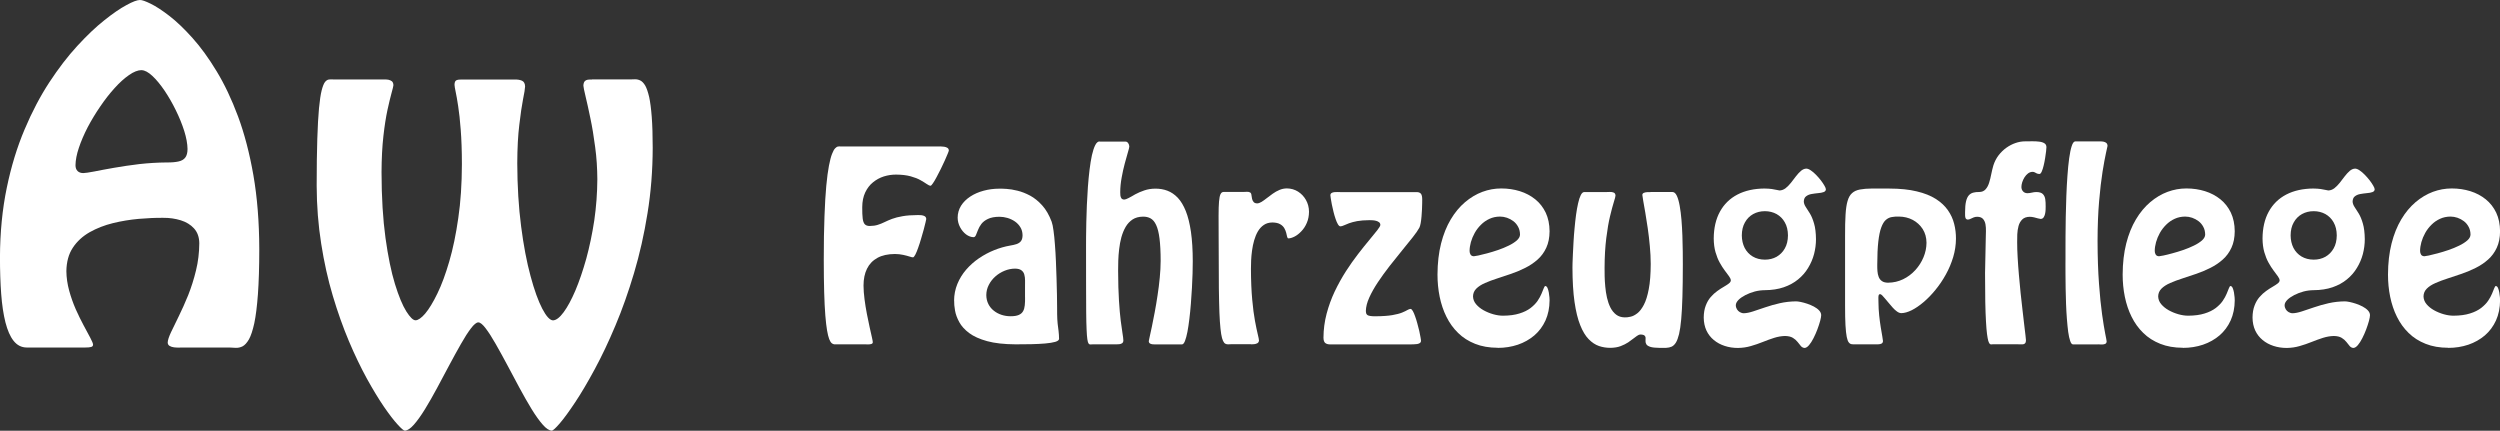 <svg xmlns="http://www.w3.org/2000/svg" id="Ebene_2" data-name="Ebene 2" viewBox="0 0 677.25 116.69"><rect x="0" y="0" width="677.25" height="116.69" fill="#333333" stroke="none"/><defs><style>      .cls-1 {        fill: #fff;        stroke-width: 0px;      }    </style></defs><g id="Ebene_1-2" data-name="Ebene 1"><g><g><path class="cls-1" d="M227.6,39.67c-.16-.02-.35-.01-.59.03-.24.03-.49.19-.77.48-.28.28-.56.79-.85,1.54-.29.73-.56,1.79-.83,3.18-.27,1.4-.51,3.2-.72,5.43-.2,2.24-.38,5-.49,8.28-.13,3.29-.19,7.19-.19,11.73,0,3.44.04,6.4.11,8.88.07,2.48.18,4.55.31,6.23.14,1.67.29,3.03.47,4.06.17,1.03.38,1.81.58,2.35.21.54.44.9.67,1.1.24.19.46.3.71.32.24.01.47.01.7,0h7.6c.21.01.48.01.83.02.33.01.63-.03.9-.11.27-.08.4-.25.4-.49.01-.16-.08-.6-.24-1.33-.16-.73-.38-1.64-.62-2.76-.25-1.11-.49-2.32-.75-3.63-.25-1.31-.46-2.62-.63-3.93-.17-1.32-.26-2.55-.27-3.68,0-1.77.31-3.3.94-4.57.63-1.28,1.58-2.26,2.84-2.95,1.26-.69,2.83-1.03,4.73-1.04.84.01,1.59.09,2.24.24.66.14,1.2.29,1.65.43.45.15.78.23,1,.24.18-.02.4-.27.64-.75.25-.47.51-1.11.77-1.87.28-.76.54-1.58.79-2.45.26-.87.49-1.69.71-2.47.2-.78.38-1.44.49-1.95.13-.52.19-.82.19-.88-.01-.35-.15-.61-.41-.77-.26-.15-.56-.25-.9-.28-.33-.03-.63-.05-.88-.04-1.69.01-3.09.11-4.22.31-1.14.19-2.08.44-2.86.73-.76.29-1.45.59-2.04.88-.59.29-1.2.54-1.82.73-.61.2-1.33.3-2.15.31-.61.01-1.07-.15-1.36-.46-.3-.31-.49-.85-.58-1.59-.09-.75-.13-1.76-.12-3.04.01-1.55.28-2.88.81-4,.53-1.11,1.22-2.03,2.11-2.74.88-.72,1.86-1.25,2.93-1.59,1.09-.34,2.18-.5,3.31-.5,1.57.01,2.89.17,3.97.47,1.07.3,1.96.64,2.65,1.04.7.4,1.26.74,1.69,1.04.42.3.76.45,1.03.47.15-.01.37-.24.66-.68.3-.43.63-.99,1-1.69.38-.69.75-1.43,1.14-2.21.39-.78.74-1.55,1.07-2.27.32-.72.58-1.32.78-1.81.2-.48.3-.78.31-.88-.01-.32-.14-.56-.38-.72-.24-.15-.54-.26-.88-.31-.34-.05-.69-.08-1.03-.08s-.6.01-.81.01h-26.36Z"></path><path class="cls-1" d="M258.48,81.42c-.02.79.06,1.7.24,2.72.18,1.02.56,2.06,1.15,3.13.58,1.06,1.47,2.05,2.67,2.95,1.21.9,2.84,1.64,4.88,2.2s4.61.84,7.69.86c1.45,0,2.87-.01,4.26-.04,1.39-.03,2.65-.1,3.78-.19,1.14-.1,2.04-.25,2.72-.44.67-.2,1.01-.47,1.03-.81-.01-.72-.05-1.42-.13-2.08-.09-.67-.17-1.36-.26-2.1-.07-.74-.12-1.58-.13-2.51,0-.33,0-.97-.01-1.9-.01-.93-.02-2.06-.04-3.4-.02-1.33-.06-2.78-.11-4.33-.04-1.56-.1-3.13-.17-4.7-.06-1.59-.16-3.09-.27-4.52-.1-1.43-.23-2.69-.38-3.76-.14-1.08-.31-1.9-.51-2.45-.68-1.79-1.51-3.25-2.54-4.39-1.02-1.14-2.12-2.03-3.28-2.66-1.17-.62-2.31-1.07-3.43-1.34-1.13-.28-2.12-.44-2.99-.49-.87-.05-1.52-.08-1.95-.06-1.49,0-2.91.19-4.26.56-1.34.36-2.55.89-3.6,1.58-1.05.7-1.88,1.51-2.49,2.48-.6.97-.91,2.05-.92,3.24.01.93.24,1.8.67,2.6.42.79.97,1.44,1.61,1.93.66.48,1.34.74,2.04.75.27-.01.48-.2.64-.58.16-.37.34-.83.55-1.37.2-.55.52-1.1.92-1.64.42-.54,1.01-1,1.79-1.36.77-.38,1.82-.57,3.11-.58.72,0,1.44.11,2.17.32.73.22,1.41.54,2.02.96.61.43,1.11.95,1.48,1.58.38.62.57,1.34.58,2.17-.01.7-.16,1.22-.45,1.59-.3.37-.7.62-1.2.79-.5.16-1.06.29-1.7.39-1.45.25-2.91.67-4.35,1.25-1.45.58-2.82,1.32-4.12,2.2-1.3.89-2.45,1.92-3.46,3.08-1.01,1.17-1.8,2.46-2.38,3.87-.58,1.41-.88,2.93-.89,4.55M277.69,80.58c.01.79-.01,1.5-.08,2.13-.06.63-.21,1.16-.46,1.6-.25.44-.63.78-1.17,1.01-.54.24-1.28.35-2.22.35-.86,0-1.69-.13-2.47-.39-.78-.26-1.48-.63-2.09-1.13-.62-.49-1.11-1.1-1.46-1.8-.35-.71-.54-1.51-.55-2.42.01-.99.24-1.91.69-2.77.44-.87,1.04-1.62,1.78-2.28.75-.66,1.59-1.17,2.5-1.54.92-.38,1.87-.56,2.82-.57.76.01,1.34.16,1.73.46.39.29.66.69.78,1.17.14.49.2,1.02.2,1.6s0,1.16-.01,1.73v2.84Z"></path><path class="cls-1" d="M297.87,38.31c-.44.01-.84.35-1.17,1.01-.34.67-.64,1.58-.9,2.73-.25,1.15-.46,2.46-.64,3.93-.18,1.48-.33,3.03-.45,4.67-.12,1.63-.2,3.28-.28,4.91-.06,1.63-.12,3.19-.15,4.66-.03,1.47-.05,2.78-.06,3.93-.01,1.15-.01,2.05-.01,2.71,0,4.07,0,7.56.01,10.47,0,2.91.01,5.34.03,7.28.02,1.93.05,3.49.11,4.66.04,1.16.12,2.03.2,2.62.09.58.19.97.32,1.15.14.19.3.28.51.27.19,0,.42-.02.69-.03h6.38c.23.01.48-.01.77-.04.29-.03.54-.12.75-.26.21-.15.33-.4.34-.73-.01-.45-.09-1.1-.23-1.93-.14-.84-.3-1.98-.48-3.4-.18-1.43-.34-3.25-.48-5.48-.14-2.21-.22-4.93-.23-8.13,0-.77.01-1.66.04-2.67.03-1.01.11-2.06.24-3.16.13-1.1.32-2.16.6-3.2.29-1.04.67-1.98,1.16-2.82.49-.84,1.12-1.5,1.88-2.01.76-.49,1.7-.75,2.78-.76.8-.02,1.48.14,2.08.46.6.33,1.11.92,1.51,1.78.41.86.72,2.07.92,3.65.2,1.58.31,3.61.31,6.09,0,1.44-.09,2.96-.24,4.55-.15,1.6-.35,3.2-.6,4.8-.24,1.6-.49,3.13-.77,4.59-.27,1.45-.53,2.75-.77,3.9-.25,1.15-.44,2.07-.6,2.77-.15.69-.23,1.09-.24,1.17.01.26.11.44.28.57.18.12.41.2.67.24.26.03.52.05.77.04.25,0,.45-.01.6-.01h6.7c.29-.01.55-.32.79-.92.24-.6.45-1.42.66-2.45.19-1.04.38-2.21.53-3.53.16-1.31.3-2.7.41-4.13.12-1.44.22-2.87.29-4.28.08-1.42.13-2.74.17-3.97.03-1.22.05-2.3.05-3.19,0-3.09-.17-5.77-.49-8.01-.33-2.24-.79-4.12-1.4-5.64-.61-1.51-1.33-2.71-2.17-3.6-.85-.89-1.78-1.52-2.81-1.91-1.03-.39-2.13-.57-3.31-.56-1.06.01-2.04.17-2.95.48-.9.3-1.72.66-2.46,1.06-.71.43-1.32.76-1.83,1.02-.49.26-.88.39-1.14.4-.35-.01-.61-.13-.77-.34-.15-.23-.25-.48-.28-.79-.03-.3-.05-.59-.04-.86.01-1.31.14-2.63.39-3.98.24-1.34.52-2.61.84-3.8.32-1.18.6-2.18.84-3,.25-.82.38-1.35.39-1.59-.01-.34-.11-.64-.3-.92-.19-.27-.43-.42-.73-.43h-7.02Z"></path><path class="cls-1" d="M338.87,93.28c.25.01.54-.01.87-.04.33-.03.62-.12.88-.26.26-.15.41-.4.44-.73-.01-.28-.13-.85-.34-1.72-.21-.86-.46-2.06-.75-3.61-.29-1.54-.54-3.47-.75-5.79-.21-2.32-.33-5.08-.34-8.28,0-.66.01-1.42.05-2.28.04-.86.12-1.76.25-2.7.13-.95.31-1.87.57-2.76.26-.9.59-1.71,1.02-2.44.43-.72.96-1.3,1.6-1.73.64-.44,1.41-.66,2.31-.67.88.01,1.58.16,2.08.45.51.28.88.64,1.14,1.06.25.43.42.86.53,1.28.1.43.18.78.25,1.07.08.29.17.44.32.45.49,0,1.06-.17,1.69-.49.63-.32,1.25-.81,1.84-1.43.6-.62,1.1-1.37,1.48-2.27.39-.89.59-1.9.6-3.03-.01-1.17-.29-2.23-.83-3.19-.54-.95-1.25-1.7-2.15-2.27-.9-.56-1.91-.85-3.02-.86-.71.01-1.39.15-2.02.42-.63.27-1.25.61-1.8,1.01-.57.4-1.11.81-1.61,1.2-.5.4-.97.73-1.41,1.01-.44.27-.84.41-1.21.42-.42-.01-.74-.13-.94-.36-.2-.23-.35-.5-.43-.84-.08-.33-.14-.67-.17-1-.03-.4-.16-.66-.39-.77-.23-.13-.49-.18-.82-.17-.33.02-.65.03-.99.04h-5.35c-.36,0-.63.19-.83.59-.19.39-.33,1.06-.41,2.01-.08.94-.12,2.24-.12,3.91s0,3.75.02,6.27c.03,2.52.04,5.57.04,9.13,0,3.04.02,5.63.08,7.79.04,2.16.12,3.95.21,5.37.1,1.43.22,2.57.35,3.4.14.85.31,1.47.51,1.88.19.41.41.67.66.78.24.13.5.17.79.15.29-.01.6-.03.95-.04h5.15Z"></path><path class="cls-1" d="M382.44,93.28c.15,0,.37,0,.63-.01.28,0,.56-.03.84-.07.29-.05.53-.14.73-.27.2-.13.3-.31.31-.55,0-.18-.04-.52-.13-1-.09-.49-.2-1.06-.34-1.72-.15-.66-.32-1.32-.52-2.02-.18-.7-.39-1.34-.6-1.93-.2-.6-.42-1.08-.63-1.46-.21-.36-.42-.56-.61-.57-.24.01-.53.12-.86.31-.32.19-.81.43-1.44.69-.63.26-1.51.49-2.66.69-1.14.19-2.64.3-4.51.31-.62.01-1.13-.02-1.51-.09-.39-.05-.68-.18-.86-.39-.18-.2-.27-.53-.27-.95.02-1.08.32-2.3.92-3.63.6-1.33,1.39-2.74,2.36-4.19.98-1.46,2.03-2.92,3.17-4.38,1.14-1.45,2.24-2.84,3.34-4.17,1.1-1.32,2.05-2.51,2.89-3.58.84-1.06,1.44-1.93,1.81-2.61.14-.27.26-.68.36-1.22.1-.54.17-1.14.23-1.81.05-.67.1-1.32.13-1.96.02-.64.04-1.21.05-1.7.01-.47.01-.81.01-.97,0-.73-.12-1.25-.33-1.52-.23-.28-.55-.43-.97-.46-.42-.02-.93-.03-1.54-.01h-19.4c-.17,0-.4-.01-.69-.02-.28-.01-.58,0-.87.03-.3.03-.56.11-.76.24-.2.12-.31.32-.32.59,0,.14.03.44.11.89.06.46.17,1,.29,1.64.13.63.28,1.29.45,1.98.17.68.35,1.32.56,1.91.19.59.41,1.07.63,1.45.22.37.44.56.67.57.28-.01.6-.1.96-.27.37-.16.83-.35,1.39-.57.57-.21,1.3-.41,2.2-.58.89-.16,2.02-.25,3.38-.26.2,0,.46,0,.78.03.31.02.63.06.96.15.32.09.59.21.82.39.22.17.33.42.34.72-.01.27-.3.76-.85,1.46-.56.71-1.29,1.61-2.2,2.7-.91,1.09-1.92,2.34-3.01,3.76-1.1,1.42-2.19,2.97-3.29,4.67-1.08,1.7-2.09,3.51-3.01,5.43-.91,1.92-1.64,3.94-2.2,6.04-.55,2.11-.84,4.26-.85,6.49.01.69.16,1.16.46,1.42.3.25.7.38,1.18.39.48.02,1.01.02,1.58,0h20.68Z"></path><path class="cls-1" d="M406.36,58.67c.62,0,1.25.11,1.88.32.63.22,1.21.53,1.75.94.53.41.96.92,1.28,1.54.33.6.49,1.3.5,2.09-.01.55-.31,1.07-.87,1.58-.57.49-1.3.97-2.2,1.4-.9.44-1.86.84-2.89,1.19-1.03.34-2.01.66-2.95.9-.95.26-1.74.45-2.4.59-.64.13-1.04.2-1.19.2-.42-.02-.71-.16-.89-.44-.18-.29-.27-.61-.27-.98,0-.76.12-1.56.35-2.4.24-.85.59-1.69,1.04-2.5.46-.82,1.03-1.56,1.7-2.22.67-.67,1.43-1.2,2.3-1.6.86-.4,1.81-.6,2.86-.61M405.72,94.24c1.94,0,3.77-.29,5.46-.86,1.7-.58,3.18-1.42,4.47-2.51,1.29-1.11,2.29-2.46,3.02-4.05.72-1.6,1.1-3.42,1.11-5.47,0-.14-.01-.42-.04-.82-.03-.41-.09-.85-.17-1.31-.09-.47-.2-.87-.35-1.21-.15-.33-.35-.52-.59-.53-.14.01-.28.22-.43.6-.14.38-.34.88-.6,1.48-.25.61-.61,1.26-1.07,1.94-.47.69-1.11,1.33-1.89,1.94-.79.6-1.8,1.11-3.02,1.48-1.21.39-2.71.59-4.46.6-.83,0-1.7-.13-2.63-.39-.92-.26-1.8-.62-2.63-1.08-.84-.47-1.51-1.02-2.04-1.65-.53-.63-.79-1.33-.82-2.09.01-.83.31-1.54.89-2.12.58-.58,1.36-1.08,2.35-1.52.99-.43,2.09-.85,3.32-1.24,1.24-.4,2.5-.82,3.81-1.27,1.31-.45,2.58-.99,3.81-1.61,1.22-.61,2.33-1.36,3.32-2.24.99-.88,1.77-1.94,2.35-3.2.58-1.25.88-2.74.89-4.46-.01-1.9-.36-3.58-1.04-5.03-.69-1.44-1.63-2.65-2.84-3.63-1.21-.97-2.6-1.71-4.17-2.2-1.57-.49-3.25-.74-5.04-.74s-3.44.31-5.11.92c-1.66.62-3.23,1.56-4.69,2.79-1.46,1.25-2.76,2.79-3.87,4.66-1.12,1.87-2,4.05-2.63,6.53-.63,2.49-.96,5.31-.97,8.42,0,2.07.19,4.08.59,6.03.4,1.94,1,3.75,1.83,5.41.83,1.68,1.88,3.14,3.17,4.39,1.28,1.26,2.81,2.23,4.6,2.94,1.77.71,3.81,1.06,6.12,1.07Z"></path><path class="cls-1" d="M447.1,52.04c-.25-.01-.55,0-.88.01-.34.02-.63.08-.9.19-.26.11-.4.29-.41.57.01.21.09.75.24,1.6.15.84.33,1.9.56,3.19.23,1.29.44,2.72.67,4.27.23,1.56.41,3.16.56,4.81.15,1.64.24,3.25.24,4.81-.01,2.75-.18,5.03-.53,6.83-.34,1.79-.78,3.21-1.33,4.25-.55,1.05-1.14,1.81-1.77,2.3-.63.49-1.25.81-1.85.93-.59.14-1.11.2-1.55.18-.92-.01-1.7-.26-2.33-.74-.63-.48-1.15-1.13-1.56-1.93-.4-.81-.71-1.7-.93-2.67-.21-.98-.38-1.98-.46-2.98-.1-1.01-.15-1.95-.17-2.83-.02-.88-.02-1.63-.02-2.24.01-3.05.17-5.74.46-8.07s.63-4.31,1.02-5.94c.39-1.62.73-2.9,1.02-3.83.29-.92.45-1.51.46-1.75-.02-.42-.17-.7-.48-.83-.3-.13-.66-.19-1.05-.17-.4.01-.75.02-1.04.03h-5.93c-.33.01-.64.29-.91.83-.27.55-.52,1.28-.72,2.21-.21.92-.4,1.97-.56,3.14-.15,1.16-.29,2.37-.4,3.63-.12,1.26-.22,2.48-.28,3.67-.08,1.2-.14,2.3-.17,3.3-.04.99-.08,1.81-.1,2.46-.01.64-.02,1.04-.02,1.19.01,3.67.19,6.79.56,9.34.37,2.56.88,4.65,1.54,6.28.64,1.63,1.41,2.9,2.28,3.79.87.9,1.8,1.52,2.81,1.87,1.01.34,2.05.5,3.13.49,1.05-.02,1.98-.17,2.75-.47.77-.3,1.45-.63,2.02-1.01.4-.27.81-.57,1.22-.89.42-.33.81-.61,1.16-.86.37-.24.63-.37.84-.38.6,0,1,.1,1.2.27.19.17.3.4.3.67s-.01.56-.02.87c-.01.3.07.59.25.87.17.27.53.49,1.07.67.54.17,1.37.26,2.48.27.67.01,1.27.01,1.81-.01.54-.02,1.03-.13,1.47-.32.43-.2.82-.57,1.15-1.1.33-.54.61-1.31.86-2.32.24-1.01.43-2.34.58-4,.15-1.64.26-3.68.33-6.11.07-2.44.11-5.34.11-8.7,0-1.04,0-2.23-.02-3.59-.01-1.34-.04-2.76-.1-4.23-.05-1.47-.14-2.91-.25-4.31-.12-1.4-.28-2.66-.48-3.79-.2-1.14-.46-2.04-.77-2.71-.32-.68-.7-1.02-1.15-1.03h-5.99Z"></path><path class="cls-1" d="M478.11,51.07c-2.89.01-5.37.56-7.43,1.63-2.06,1.07-3.64,2.62-4.75,4.64-1.11,2.02-1.66,4.44-1.68,7.26.01,1.39.17,2.62.48,3.71.31,1.07.69,2.03,1.15,2.85.46.82.91,1.54,1.37,2.14.46.6.84,1.12,1.15,1.55.31.43.47.79.48,1.11-.01.29-.19.58-.55.85-.34.27-.81.56-1.35.88-.56.32-1.15.7-1.77,1.15-.62.44-1.21.98-1.77,1.62-.55.63-1.01,1.41-1.35,2.32-.35.9-.54,1.99-.55,3.23.01,1.32.26,2.49.73,3.52.48,1.02,1.15,1.88,2,2.58.85.71,1.84,1.24,2.95,1.6,1.12.37,2.32.55,3.6.55,1.2-.02,2.36-.18,3.48-.51,1.12-.32,2.19-.69,3.24-1.11,1.04-.42,2.06-.79,3.06-1.11,1.01-.32,2-.49,2.97-.51.89.02,1.6.18,2.13.51.53.32.94.69,1.27,1.11.32.42.62.78.89,1.11.28.32.61.48,1,.51.39-.02.79-.27,1.21-.76.42-.49.82-1.12,1.21-1.89.39-.76.74-1.56,1.05-2.38.31-.83.56-1.59.75-2.29.18-.7.28-1.21.28-1.57-.01-.46-.2-.89-.57-1.28-.36-.39-.84-.73-1.41-1.04-.58-.3-1.18-.56-1.81-.77-.62-.2-1.21-.37-1.76-.48-.55-.11-.97-.16-1.28-.16-1.51.02-2.97.18-4.38.5-1.4.32-2.71.69-3.93,1.11-1.22.42-2.32.78-3.31,1.11-.98.32-1.81.48-2.49.5-.4,0-.75-.11-1.09-.3-.33-.18-.59-.45-.79-.77-.2-.33-.31-.71-.31-1.12.01-.47.26-.94.73-1.43.47-.47,1.1-.9,1.87-1.3.77-.4,1.62-.72,2.53-.97.92-.24,1.83-.35,2.73-.36,1.92-.01,3.63-.28,5.13-.79,1.49-.52,2.79-1.22,3.89-2.13,1.11-.91,2.01-1.94,2.72-3.13.72-1.17,1.25-2.42,1.6-3.74.34-1.32.52-2.65.52-4.01-.02-1.73-.19-3.15-.52-4.25-.32-1.12-.7-2.03-1.13-2.73s-.81-1.29-1.13-1.77c-.32-.49-.49-.97-.52-1.43.02-.67.22-1.15.62-1.45.4-.31.89-.52,1.48-.62.6-.11,1.19-.18,1.78-.24.59-.04,1.08-.14,1.48-.28.4-.14.61-.4.62-.76-.01-.23-.14-.55-.39-.98-.25-.44-.57-.92-.97-1.44-.41-.53-.85-1.03-1.32-1.51-.47-.48-.93-.88-1.4-1.19-.45-.31-.86-.47-1.21-.48-.52.01-1,.23-1.46.61-.46.4-.91.89-1.36,1.47-.44.59-.89,1.17-1.35,1.76-.46.58-.95,1.07-1.45,1.47-.52.39-1.06.59-1.65.61-.13-.01-.36-.05-.72-.14-.35-.08-.81-.16-1.35-.25-.55-.08-1.19-.12-1.92-.13M478.11,70.34c-1.28-.01-2.37-.3-3.31-.86-.93-.56-1.65-1.33-2.17-2.32-.5-.99-.76-2.12-.77-3.39.01-1.39.29-2.56.85-3.53.55-.99,1.3-1.73,2.23-2.25.94-.52,2-.78,3.17-.78s2.23.27,3.17.78c.93.53,1.69,1.27,2.23,2.25.56.98.84,2.15.85,3.53-.01,1.37-.29,2.56-.85,3.53-.55.98-1.3,1.73-2.23,2.26-.93.52-2,.78-3.17.78Z"></path><path class="cls-1" d="M508.03,93.28c.25.01.53.01.85-.01.32-.01.6-.07.84-.2.24-.12.37-.36.38-.69-.01-.19-.07-.62-.19-1.29-.12-.67-.26-1.49-.42-2.47-.16-.99-.3-2.05-.42-3.19-.12-1.15-.18-2.29-.19-3.43-.01-.4-.01-.76-.02-1.12-.02-.35.01-.63.06-.86.06-.22.2-.33.41-.34.15.01.34.13.57.35.24.24.49.54.79.89.29.37.61.74.96,1.14.34.42.71.84,1.08,1.26.38.43.76.78,1.16,1.06.4.29.78.44,1.17.45.84-.01,1.78-.28,2.82-.79,1.04-.53,2.12-1.26,3.22-2.2,1.11-.94,2.19-2.05,3.22-3.32,1.04-1.27,1.98-2.65,2.81-4.16.84-1.5,1.49-3.07,1.99-4.71.49-1.64.74-3.3.75-4.98.01-1.37-.15-2.72-.49-4.04-.33-1.32-.9-2.55-1.7-3.69-.81-1.16-1.89-2.17-3.27-3.05-1.37-.87-3.09-1.56-5.17-2.05-2.07-.51-4.54-.75-7.42-.76-1.81-.01-3.38-.01-4.69-.01-1.31.01-2.41.1-3.29.27-.88.17-1.59.49-2.12.98-.54.47-.94,1.18-1.21,2.12-.28.93-.46,2.17-.55,3.69-.1,1.54-.14,3.44-.13,5.71v18.94c0,2.2.03,3.98.11,5.35.08,1.36.19,2.4.34,3.14.15.73.33,1.23.57,1.51.23.28.49.44.82.47.31.04.67.04,1.06.03h5.28ZM511.51,76.59c-.72-.01-1.28-.15-1.69-.44-.41-.28-.7-.66-.88-1.13-.18-.47-.3-.99-.34-1.56-.04-.57-.06-1.14-.05-1.71,0-2.55.1-4.64.28-6.28.19-1.64.45-2.93.81-3.87.34-.92.75-1.6,1.23-2.02.48-.42,1.03-.69,1.62-.78.6-.11,1.24-.15,1.92-.13,1.37.01,2.62.31,3.75.9,1.12.6,2.02,1.43,2.7,2.48.67,1.06,1.02,2.3,1.03,3.71-.01,1.35-.28,2.66-.82,3.95-.53,1.28-1.27,2.43-2.22,3.47-.94,1.03-2.04,1.86-3.3,2.47-1.25.6-2.6.92-4.04.93Z"></path><path class="cls-1" d="M546.77,93.28c.39.01.74.01,1.05.01s.55-.08.73-.24c.18-.16.28-.47.28-.93,0-.13-.04-.56-.13-1.29-.09-.72-.2-1.66-.34-2.84-.14-1.18-.3-2.5-.46-3.97-.17-1.47-.34-3.03-.52-4.66-.16-1.62-.32-3.26-.46-4.9-.14-1.64-.26-3.22-.34-4.73-.09-1.51-.13-2.88-.13-4.1-.01-.64,0-1.35.03-2.14.03-.78.15-1.54.34-2.26.19-.72.54-1.31,1.01-1.78.47-.46,1.15-.71,2.03-.72.39.01.78.05,1.17.15.39.1.74.18,1.05.28.31.09.56.14.74.15.33-.01.59-.14.78-.4.18-.26.32-.57.4-.94.09-.37.13-.74.15-1.11.02-.37.02-.67.02-.9.01-.74-.02-1.41-.11-2-.09-.59-.31-1.05-.67-1.41-.35-.34-.93-.52-1.74-.53-.42.01-.83.06-1.22.16-.4.1-.81.15-1.22.16-.49-.01-.88-.18-1.17-.5-.29-.31-.43-.71-.44-1.17,0-.39.07-.81.21-1.27.15-.47.35-.92.62-1.35.27-.43.59-.78.96-1.07.38-.28.78-.42,1.24-.43.23,0,.43.05.6.15.17.09.34.18.54.28.19.09.44.14.73.15.22-.02.43-.24.61-.67.19-.43.37-.97.52-1.62.16-.66.29-1.32.4-2.02.11-.69.19-1.3.26-1.85.05-.55.09-.92.09-1.13-.01-.46-.19-.81-.55-1.03-.37-.23-.83-.38-1.41-.44-.58-.08-1.2-.11-1.88-.1-.68.01-1.33.01-1.96.02-.85,0-1.71.15-2.58.45-.88.3-1.71.74-2.5,1.3-.79.57-1.49,1.26-2.1,2.05-.61.81-1.07,1.71-1.39,2.71-.21.74-.41,1.52-.57,2.35-.16.83-.35,1.61-.58,2.34-.23.74-.55,1.34-.97,1.8-.41.46-.97.71-1.69.72-.61-.01-1.16.04-1.63.17-.48.12-.89.37-1.21.73-.33.37-.59.92-.76,1.65-.17.73-.26,1.71-.26,2.92,0,.39,0,.73.01,1.03.02.3.09.54.19.71.11.16.3.26.57.26.24-.01.47-.07.71-.2.24-.12.51-.25.79-.36.29-.13.62-.19,1.01-.2.72.01,1.25.21,1.59.6.34.39.56.88.66,1.47.1.6.14,1.21.12,1.84-.02.63-.03,1.2-.04,1.7-.01,1.61-.04,3.22-.1,4.83-.05,1.61-.09,3.22-.1,4.83,0,3.02.02,5.6.06,7.74.04,2.15.11,3.93.19,5.35.08,1.42.17,2.55.28,3.39.11.84.23,1.46.34,1.87.13.41.27.68.4.81.14.12.28.17.43.15.14-.02.28-.03.42-.04h6.89Z"></path><path class="cls-1" d="M568.31,93.28c.25.01.56.02.93.04.37.02.7-.02.99-.13.29-.11.44-.33.46-.69-.01-.2-.14-.91-.39-2.12-.24-1.21-.52-2.94-.84-5.18-.32-2.24-.6-5.03-.84-8.34-.25-3.32-.38-7.19-.39-11.62.01-4.02.15-7.59.42-10.73.27-3.15.58-5.81.93-8,.35-2.19.67-3.88.93-5.06.27-1.18.41-1.83.42-1.92-.01-.35-.12-.61-.31-.79-.2-.17-.45-.29-.74-.35-.3-.05-.59-.09-.88-.09s-.53,0-.71.01h-6.12c-.36.02-.68.43-.94,1.25-.27.82-.5,1.91-.69,3.31-.19,1.4-.35,2.98-.47,4.74-.13,1.76-.23,3.61-.3,5.52-.08,1.92-.13,3.8-.16,5.66-.04,1.86-.06,3.58-.06,5.17-.01,1.58-.02,2.92-.01,4.02v2.24c0,.19,0,.67-.01,1.42,0,.74,0,1.69.01,2.81,0,1.13.01,2.36.04,3.72.02,1.35.05,2.73.11,4.15.05,1.41.13,2.76.23,4.07.1,1.3.22,2.47.35,3.51.15,1.03.32,1.86.54,2.46.2.61.45.92.73.93h6.77Z"></path><path class="cls-1" d="M591.97,58.67c.62,0,1.25.11,1.88.32.63.22,1.21.53,1.75.94.53.41.96.92,1.28,1.54.33.6.49,1.3.5,2.09-.01.55-.31,1.07-.87,1.58-.57.49-1.3.97-2.2,1.4-.9.44-1.86.84-2.89,1.19-1.03.34-2.01.66-2.95.9-.94.26-1.74.45-2.4.59-.64.13-1.04.2-1.19.2-.42-.02-.71-.16-.89-.44-.18-.29-.27-.61-.27-.98,0-.76.12-1.56.35-2.4.24-.85.59-1.69,1.04-2.5.46-.82,1.03-1.56,1.7-2.22.67-.67,1.43-1.2,2.3-1.6.86-.4,1.81-.6,2.86-.61M591.33,94.24c1.94,0,3.77-.29,5.46-.86,1.7-.58,3.18-1.42,4.47-2.51,1.29-1.11,2.29-2.46,3.02-4.05.72-1.6,1.1-3.42,1.11-5.47,0-.14-.01-.42-.04-.82-.03-.41-.09-.85-.17-1.31-.09-.47-.2-.87-.35-1.21-.15-.33-.35-.52-.59-.53-.14.01-.28.22-.43.6-.14.38-.34.88-.6,1.48-.25.61-.61,1.26-1.07,1.94-.47.69-1.11,1.33-1.89,1.94-.79.6-1.8,1.11-3.02,1.48-1.21.39-2.71.59-4.46.6-.83,0-1.7-.13-2.63-.39-.92-.26-1.8-.62-2.63-1.08-.84-.47-1.51-1.02-2.04-1.65-.53-.63-.79-1.33-.82-2.09.01-.83.31-1.54.89-2.12.58-.58,1.36-1.08,2.35-1.52.99-.43,2.09-.85,3.32-1.24,1.24-.4,2.5-.82,3.81-1.27,1.31-.45,2.58-.99,3.81-1.61,1.22-.61,2.33-1.36,3.32-2.24.99-.88,1.77-1.94,2.35-3.2.58-1.25.88-2.74.89-4.46-.01-1.9-.36-3.58-1.04-5.03-.69-1.44-1.63-2.65-2.84-3.63-1.21-.97-2.6-1.71-4.17-2.2-1.57-.49-3.25-.74-5.04-.74s-3.44.31-5.11.92c-1.66.62-3.23,1.56-4.69,2.79-1.46,1.25-2.76,2.79-3.87,4.66-1.12,1.87-2,4.05-2.63,6.53-.63,2.49-.96,5.31-.97,8.42,0,2.07.19,4.08.59,6.03.4,1.94,1,3.75,1.83,5.41.83,1.68,1.88,3.14,3.17,4.39,1.28,1.26,2.81,2.23,4.6,2.94,1.77.71,3.81,1.06,6.12,1.07Z"></path><path class="cls-1" d="M626.78,51.07c-2.89.01-5.37.56-7.43,1.63-2.06,1.07-3.64,2.62-4.75,4.64-1.11,2.02-1.66,4.44-1.68,7.26.01,1.39.17,2.62.48,3.71.31,1.07.69,2.03,1.15,2.85.46.82.91,1.54,1.37,2.14.46.6.84,1.12,1.15,1.55.31.43.47.79.48,1.11-.01.29-.19.58-.55.85-.34.27-.81.56-1.35.88-.56.32-1.15.7-1.77,1.15-.62.44-1.21.98-1.77,1.62-.55.63-1.01,1.41-1.35,2.32-.35.9-.54,1.99-.55,3.23.01,1.32.26,2.49.73,3.52.48,1.02,1.15,1.88,2,2.58.85.71,1.84,1.24,2.95,1.6,1.12.37,2.32.55,3.6.55,1.2-.02,2.36-.18,3.48-.51,1.12-.32,2.19-.69,3.24-1.11,1.04-.42,2.06-.79,3.06-1.11,1.01-.32,2-.49,2.97-.51.89.02,1.6.18,2.13.51.53.32.94.69,1.27,1.11.32.42.62.78.89,1.11.28.32.61.48,1,.51.39-.02.79-.27,1.21-.76.42-.49.82-1.12,1.21-1.89.39-.76.74-1.56,1.05-2.38.31-.83.56-1.59.75-2.29.18-.7.28-1.21.28-1.57-.01-.46-.2-.89-.57-1.28-.36-.39-.84-.73-1.41-1.04-.58-.3-1.18-.56-1.81-.77-.62-.2-1.21-.37-1.76-.48-.55-.11-.97-.16-1.28-.16-1.51.02-2.97.18-4.38.5-1.4.32-2.71.69-3.93,1.11-1.22.42-2.32.78-3.31,1.11-.98.32-1.82.48-2.49.5-.4,0-.75-.11-1.09-.3-.33-.18-.59-.45-.79-.77-.2-.33-.31-.71-.31-1.12.01-.47.26-.94.73-1.43.47-.47,1.1-.9,1.87-1.3.77-.4,1.62-.72,2.53-.97.92-.24,1.83-.35,2.73-.36,1.92-.01,3.63-.28,5.13-.79,1.49-.52,2.79-1.22,3.89-2.13,1.11-.91,2.01-1.94,2.72-3.13.72-1.17,1.25-2.42,1.6-3.74.34-1.32.52-2.65.52-4.01-.02-1.73-.19-3.15-.52-4.25-.32-1.12-.7-2.03-1.13-2.73-.43-.7-.81-1.29-1.13-1.77-.32-.49-.49-.97-.52-1.43.02-.67.22-1.15.62-1.45.4-.31.89-.52,1.48-.62.6-.11,1.19-.18,1.78-.24.59-.04,1.08-.14,1.48-.28.4-.14.61-.4.62-.76-.01-.23-.14-.55-.39-.98-.25-.44-.57-.92-.97-1.44-.41-.53-.85-1.03-1.32-1.51-.47-.48-.93-.88-1.4-1.19-.45-.31-.86-.47-1.21-.48-.52.01-1,.23-1.46.61-.46.4-.91.89-1.36,1.47-.44.59-.89,1.17-1.35,1.76-.46.58-.95,1.07-1.45,1.47-.52.39-1.06.59-1.65.61-.13-.01-.36-.05-.72-.14-.35-.08-.81-.16-1.35-.25-.55-.08-1.19-.12-1.92-.13M626.78,70.34c-1.28-.01-2.37-.3-3.31-.86-.93-.56-1.65-1.33-2.17-2.32-.5-.99-.76-2.12-.77-3.39.01-1.39.29-2.56.85-3.53.55-.99,1.3-1.73,2.23-2.25.94-.52,2-.78,3.17-.78s2.23.27,3.17.78c.93.53,1.69,1.27,2.23,2.25.56.98.84,2.15.85,3.53-.01,1.37-.29,2.56-.85,3.53-.55.98-1.3,1.73-2.23,2.26-.93.52-2,.78-3.17.78Z"></path><path class="cls-1" d="M663.85,58.67c.62,0,1.25.11,1.88.32.63.22,1.21.53,1.75.94.53.41.96.92,1.28,1.54.33.6.49,1.3.5,2.09-.01.55-.31,1.07-.87,1.58-.57.49-1.3.97-2.2,1.4-.9.44-1.86.84-2.89,1.19-1.03.34-2.01.66-2.95.9-.95.26-1.74.45-2.4.59-.64.13-1.04.2-1.19.2-.42-.02-.71-.16-.89-.44-.18-.29-.27-.61-.27-.98,0-.76.12-1.56.35-2.4.24-.85.59-1.69,1.04-2.5.46-.82,1.03-1.56,1.7-2.22.67-.67,1.43-1.2,2.3-1.6.86-.4,1.81-.6,2.86-.61M663.21,94.24c1.94,0,3.77-.29,5.46-.86,1.7-.58,3.18-1.42,4.47-2.51,1.29-1.11,2.29-2.46,3.02-4.05.72-1.6,1.1-3.42,1.11-5.47,0-.14-.01-.42-.04-.82-.03-.41-.09-.85-.17-1.31-.09-.47-.2-.87-.35-1.21-.15-.33-.35-.52-.59-.53-.14.01-.28.22-.43.6-.14.38-.34.88-.6,1.48-.25.61-.61,1.26-1.07,1.94-.47.69-1.11,1.33-1.89,1.94-.79.6-1.8,1.11-3.02,1.48-1.21.39-2.71.59-4.46.6-.83,0-1.7-.13-2.63-.39-.92-.26-1.8-.62-2.63-1.08-.84-.47-1.51-1.02-2.04-1.65-.53-.63-.79-1.33-.82-2.09.01-.83.31-1.54.89-2.12.58-.58,1.36-1.08,2.35-1.52.99-.43,2.09-.85,3.32-1.24,1.24-.4,2.5-.82,3.81-1.27,1.31-.45,2.58-.99,3.81-1.61,1.22-.61,2.33-1.36,3.32-2.24.99-.88,1.77-1.94,2.35-3.2.58-1.25.88-2.74.89-4.46-.01-1.9-.36-3.58-1.04-5.03-.69-1.44-1.63-2.65-2.84-3.63-1.21-.97-2.6-1.71-4.17-2.2-1.57-.49-3.25-.74-5.04-.74s-3.44.31-5.11.92c-1.66.62-3.23,1.56-4.69,2.79-1.46,1.25-2.76,2.79-3.87,4.66-1.12,1.87-2,4.05-2.63,6.53-.63,2.49-.96,5.31-.97,8.42,0,2.07.19,4.08.59,6.03.4,1.94,1,3.75,1.83,5.41.83,1.68,1.88,3.14,3.17,4.39,1.28,1.26,2.81,2.23,4.6,2.94,1.77.71,3.81,1.06,6.12,1.07Z"></path></g><g><path class="cls-1" d="M38.35,19.01c.87.02,1.83.54,2.93,1.56,1.07,1,2.17,2.33,3.28,3.96,1.11,1.65,2.13,3.41,3.07,5.34.94,1.91,1.7,3.78,2.28,5.61.57,1.83.87,3.46.89,4.87,0,1.02-.2,1.8-.61,2.33-.39.54-1.02.89-1.85,1.07-.83.18-1.91.28-3.21.26-2.46.02-4.93.17-7.37.44-2.45.3-4.72.63-6.82,1-2.11.37-3.91.7-5.37,1-1.48.28-2.48.43-3,.44-.67,0-1.19-.19-1.56-.56-.37-.37-.56-.89-.56-1.56.02-1.37.31-2.94.91-4.72.59-1.78,1.39-3.63,2.39-5.58,1.02-1.93,2.15-3.8,3.41-5.63,1.24-1.83,2.54-3.5,3.89-4.98,1.33-1.48,2.63-2.65,3.89-3.52,1.26-.89,2.39-1.33,3.41-1.35M62.13,94.14c.56.02,1.15.06,1.76.09.61.02,1.22-.11,1.83-.41.59-.32,1.17-.94,1.72-1.89.54-.96,1.02-2.43,1.45-4.37.41-1.95.74-4.56.98-7.82.24-3.28.37-7.37.37-12.28-.02-7.35-.56-14.02-1.59-19.97-1.04-5.96-2.43-11.28-4.17-15.97-1.74-4.67-3.69-8.76-5.82-12.26-2.13-3.52-4.3-6.5-6.5-8.95-2.2-2.46-4.28-4.45-6.24-5.97-1.96-1.52-3.67-2.63-5.08-3.32C39.44.33,38.46-.02,37.9,0c-.72,0-1.94.44-3.63,1.37-1.7.91-3.71,2.28-6.02,4.13-2.32,1.83-4.74,4.15-7.32,6.95-2.58,2.8-5.09,6.08-7.56,9.84-2.46,3.76-4.71,8.02-6.71,12.78-2.02,4.76-3.63,10.02-4.82,15.78-1.2,5.76-1.82,12.04-1.85,18.84,0,3.63.11,6.93.33,9.91.22,2.98.61,5.56,1.15,7.72.56,2.17,1.28,3.85,2.22,5.02.95,1.19,2.11,1.78,3.52,1.8h15.89c.72,0,1.26-.04,1.59-.15.35-.09.52-.32.52-.63-.02-.35-.28-.96-.76-1.87-.48-.89-1.07-2-1.78-3.32-.72-1.33-1.43-2.8-2.15-4.39-.7-1.61-1.3-3.28-1.78-5.04-.48-1.76-.74-3.52-.76-5.28.04-2.52.61-4.65,1.76-6.37,1.13-1.72,2.67-3.11,4.56-4.19,1.91-1.07,4-1.89,6.32-2.46,2.3-.56,4.63-.94,6.98-1.15,2.35-.2,4.56-.3,6.61-.28,1.7-.02,3.28.22,4.76.67,1.48.46,2.69,1.2,3.59,2.2.93,1.02,1.41,2.35,1.43,4.02-.02,2.54-.31,5-.89,7.35-.57,2.37-1.28,4.59-2.11,6.69-.85,2.09-1.7,3.98-2.54,5.69-.85,1.7-1.56,3.17-2.13,4.39-.57,1.22-.87,2.15-.89,2.78.02.41.19.72.52.91.33.2.74.33,1.22.39.48.06.94.07,1.41.06.45,0,.82-.02,1.07-.02h12.45Z"></path><path class="cls-1" d="M160.38,21.54c-.33-.02-.69,0-1.04.04-.37.04-.67.17-.91.41-.24.24-.37.65-.39,1.22.02.39.22,1.35.59,2.91.37,1.56.82,3.52,1.3,5.89.5,2.35.93,4.96,1.3,7.82.39,2.83.57,5.74.59,8.73-.02,3.76-.3,7.47-.83,11.15-.56,3.67-1.28,7.11-2.17,10.37-.91,3.24-1.89,6.11-2.95,8.63-1.07,2.5-2.13,4.46-3.19,5.89-1.06,1.43-2,2.15-2.87,2.19-.85-.04-1.83-1.09-2.91-3.17-1.09-2.09-2.15-5.02-3.17-8.82-1.04-3.82-1.89-8.3-2.56-13.49-.67-5.17-1.02-10.87-1.04-17.1.02-4.11.2-7.6.56-10.45.33-2.87.67-5.15,1-6.85.35-1.7.54-2.87.56-3.48-.02-.81-.31-1.33-.85-1.57-.54-.24-1.19-.33-1.93-.32h-14.45c-.61-.02-1.07.06-1.41.22-.31.17-.48.57-.48,1.22.02.35.11.98.31,1.89.2.93.43,2.22.68,3.89.26,1.67.5,3.8.69,6.37.2,2.59.32,5.72.32,9.41-.02,5.3-.33,10.15-.98,14.54-.63,4.41-1.44,8.32-2.44,11.74-1,3.43-2.07,6.34-3.22,8.69-1.15,2.37-2.24,4.17-3.28,5.41-1.04,1.22-1.93,1.83-2.63,1.85-.67,0-1.5-.82-2.52-2.43-1.02-1.63-2.04-4.08-3.06-7.39-1.02-3.3-1.87-7.47-2.57-12.5-.69-5.04-1.06-10.97-1.07-17.8.02-3.67.18-6.91.5-9.73.31-2.8.69-5.19,1.11-7.15.43-1.94.8-3.48,1.11-4.61.31-1.11.48-1.8.5-2.08-.02-.48-.15-.83-.41-1.06-.28-.22-.61-.35-1-.43-.39-.06-.76-.07-1.15-.07h-13.78c-.39-.02-.78-.02-1.13.02-.37.04-.72.26-1.06.67-.33.43-.63,1.19-.91,2.28-.28,1.11-.52,2.72-.72,4.82-.2,2.11-.35,4.87-.46,8.3-.11,3.43-.17,7.65-.17,12.71.02,5.45.43,10.67,1.22,15.67.78,5,1.83,9.73,3.15,14.15,1.32,4.43,2.78,8.52,4.37,12.3,1.59,3.76,3.22,7.13,4.85,10.11,1.65,2.98,3.19,5.52,4.63,7.63,1.44,2.09,2.67,3.7,3.69,4.8,1,1.11,1.67,1.67,1.98,1.69.7-.04,1.52-.57,2.45-1.63.93-1.06,1.93-2.45,3-4.19,1.06-1.74,2.17-3.65,3.28-5.74,1.13-2.08,2.24-4.15,3.33-6.24,1.11-2.07,2.15-3.98,3.15-5.72.98-1.74,1.89-3.15,2.69-4.19.8-1.06,1.46-1.61,2-1.63.54.02,1.2.57,2,1.63.8,1.04,1.7,2.45,2.69,4.19,1,1.74,2.04,3.65,3.15,5.72,1.09,2.09,2.2,4.17,3.33,6.24,1.13,2.09,2.22,4,3.28,5.74,1.07,1.74,2.07,3.13,3,4.19.93,1.06,1.74,1.59,2.44,1.63.33-.02,1.06-.69,2.19-2,1.13-1.32,2.52-3.22,4.17-5.71,1.65-2.48,3.41-5.47,5.3-8.97,1.89-3.5,3.76-7.43,5.59-11.8,1.85-4.37,3.52-9.11,5.04-14.21,1.52-5.11,2.74-10.5,3.65-16.19.93-5.69,1.39-11.6,1.41-17.71,0-3.35-.09-6.15-.26-8.41-.17-2.24-.41-4.04-.7-5.39-.32-1.35-.67-2.39-1.06-3.08-.41-.68-.83-1.13-1.3-1.37-.46-.24-.94-.35-1.45-.35s-.98.02-1.46.04h-10.22Z"></path></g></g></g></svg>
